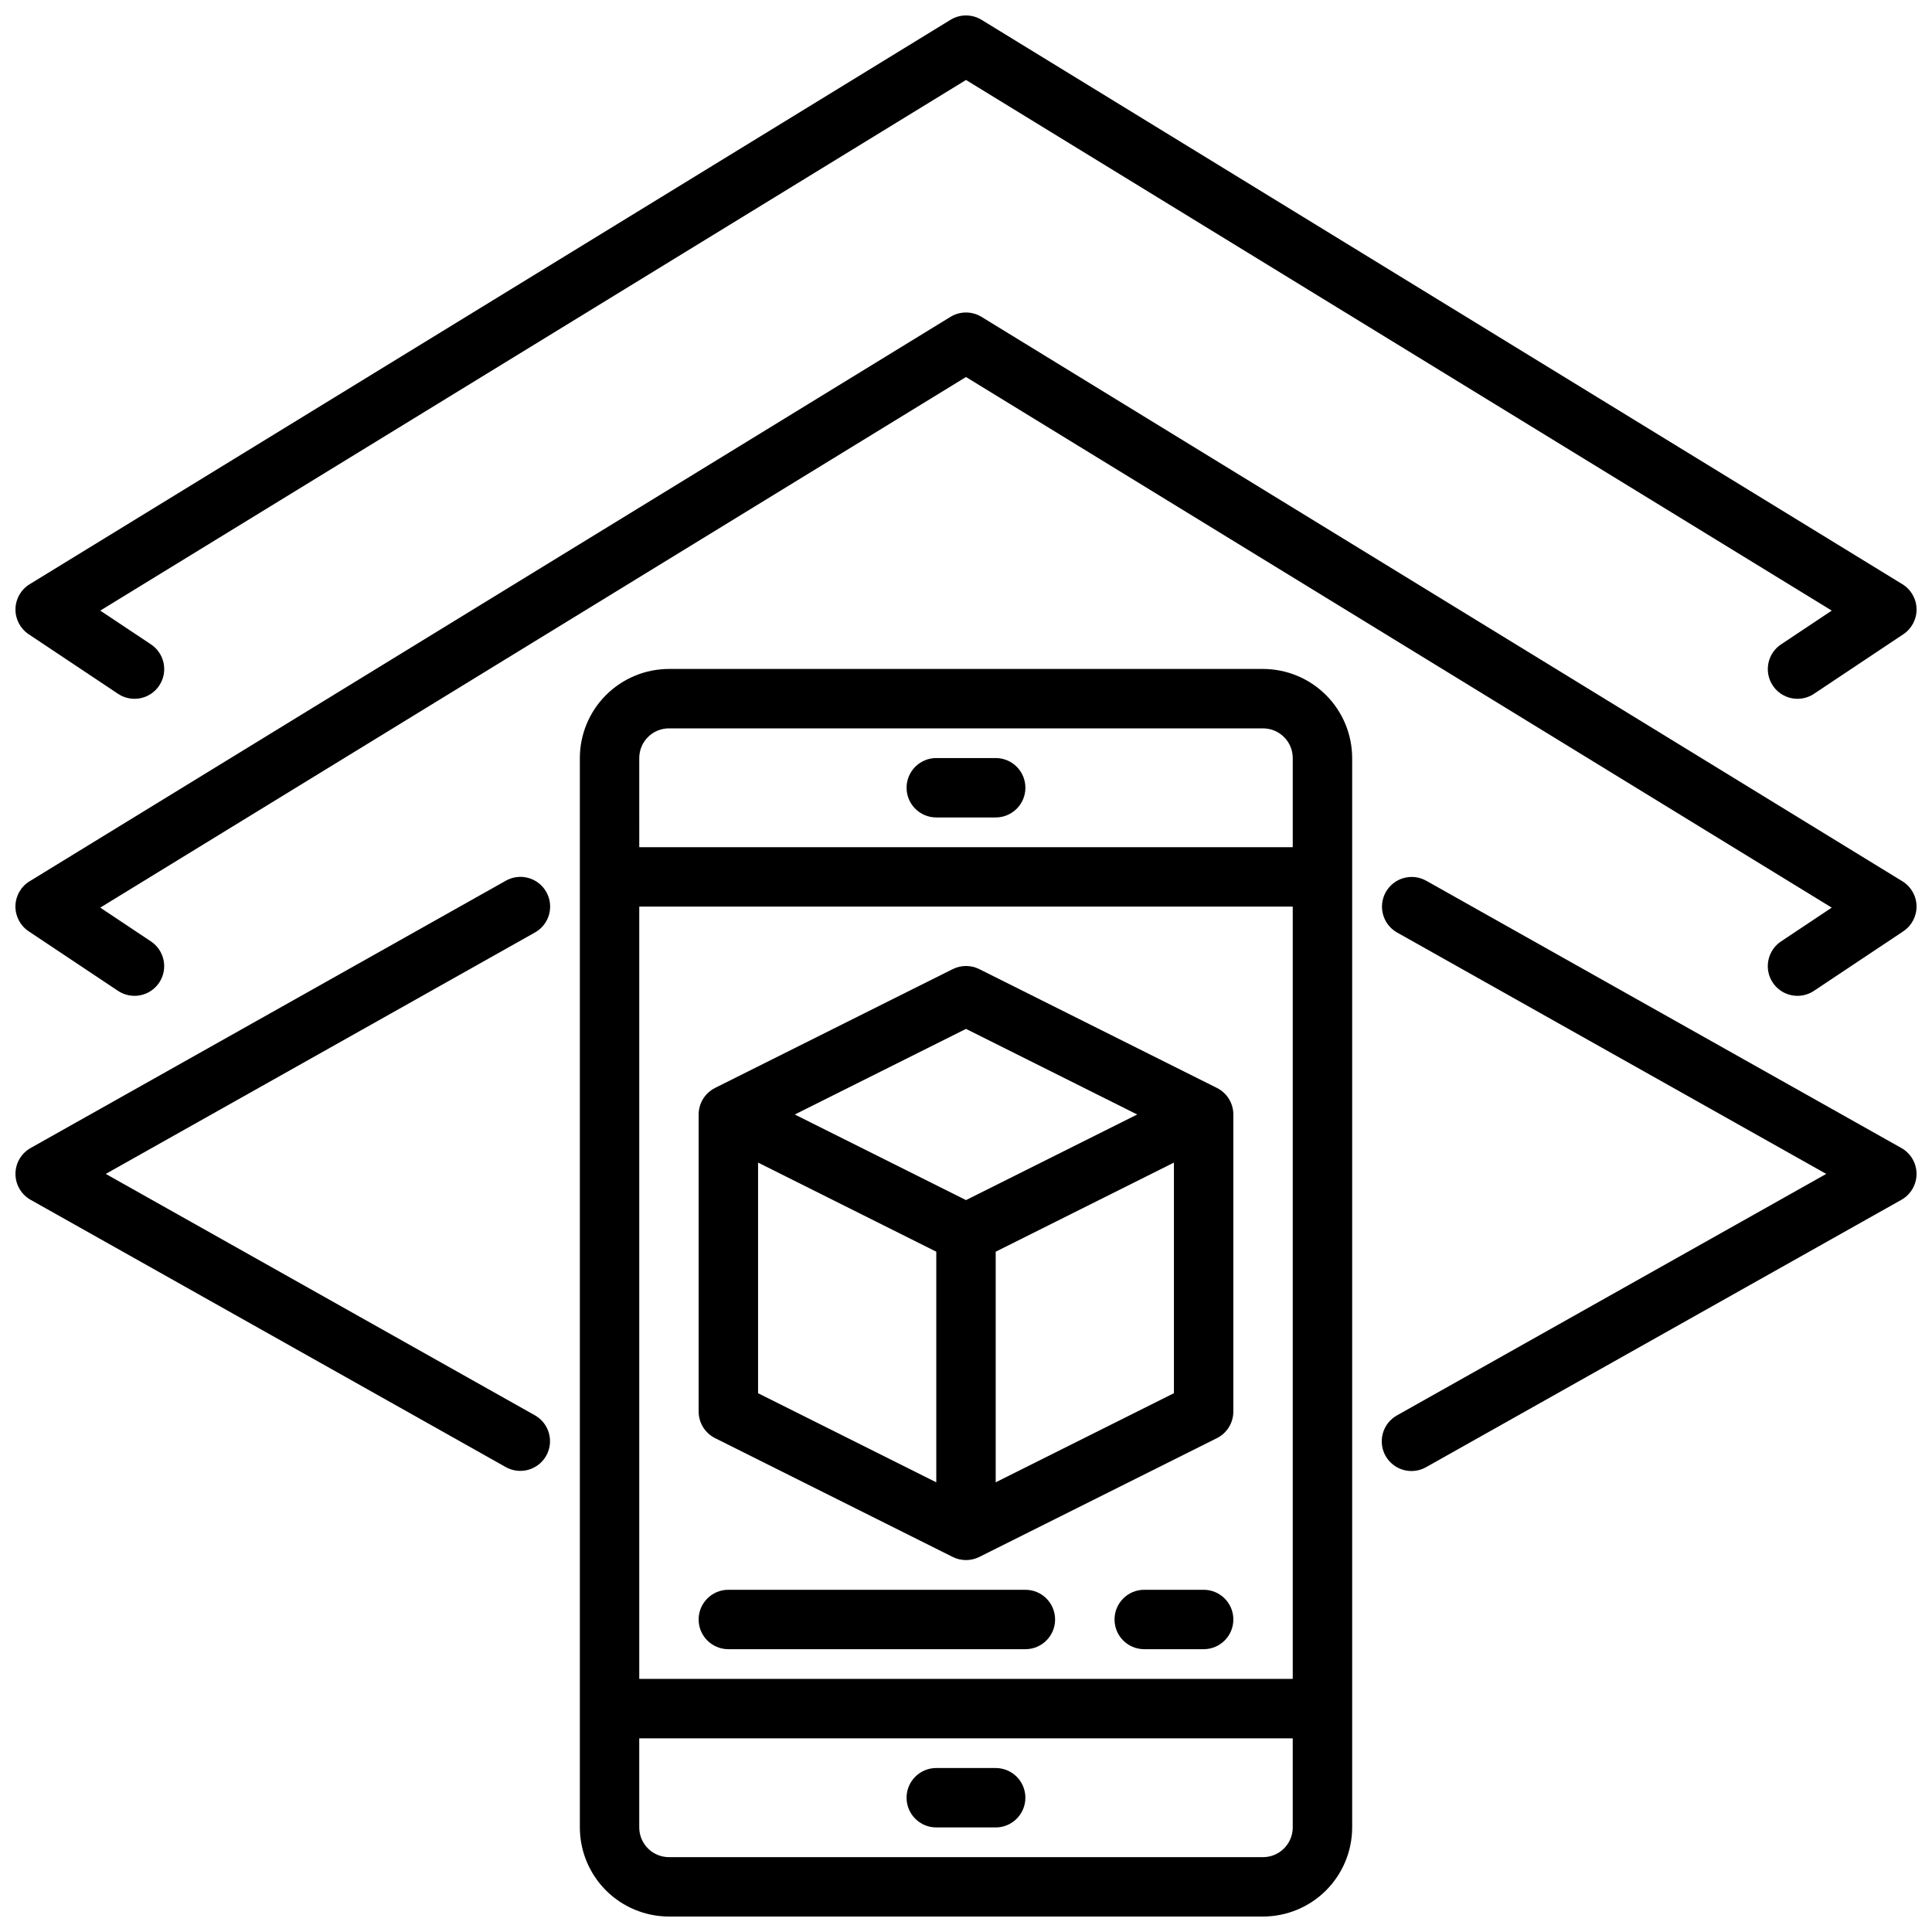 <?xml version="1.0" encoding="UTF-8"?>
<!-- Uploaded to: ICON Repo, www.svgrepo.com, Generator: ICON Repo Mixer Tools -->
<svg width="800px" height="800px" version="1.1" viewBox="144 144 512 512" xmlns="http://www.w3.org/2000/svg">
 <defs>
  <clipPath id="e">
   <path d="m297 321h206v330.9h-206z"/>
  </clipPath>
  <clipPath id="d">
   <path d="m148.09 376h141.91v158h-141.91z"/>
  </clipPath>
  <clipPath id="c">
   <path d="m510 376h141.9v158h-141.9z"/>
  </clipPath>
  <clipPath id="b">
   <path d="m148.09 226h503.81v182h-503.81z"/>
  </clipPath>
  <clipPath id="a">
   <path d="m148.09 148.09h503.81v181.91h-503.81z"/>
  </clipPath>
 </defs>
 <path d="m333.5 525.12 62.977 31.488c2.219 1.105 4.824 1.105 7.043 0l62.977-31.488c2.668-1.332 4.352-4.059 4.352-7.043v-78.719c0-2.984-1.684-5.711-4.352-7.043l-62.977-31.488c-2.219-1.105-4.824-1.105-7.043 0l-62.977 31.488c-2.664 1.332-4.352 4.059-4.352 7.043v78.719c0 2.984 1.688 5.711 4.352 7.043zm11.395-73.023 47.23 23.617v61.117l-47.23-23.617zm62.977 84.73v-61.113l47.23-23.617v61.117zm-7.871-120.16 45.371 22.688-45.371 22.684-45.375-22.684z"/>
 <g clip-path="url(#e)">
  <path d="m478.72 321.28h-157.44c-6.262 0.008-12.262 2.5-16.691 6.926-4.426 4.426-6.918 10.43-6.922 16.691v283.39c0.004 6.258 2.496 12.262 6.922 16.691 4.43 4.426 10.43 6.914 16.691 6.922h157.44c6.262-0.008 12.266-2.496 16.691-6.922 4.426-4.43 6.918-10.434 6.926-16.691v-283.39c-0.008-6.262-2.5-12.266-6.926-16.691-4.426-4.426-10.43-6.918-16.691-6.926zm-165.31 23.617c0.004-4.348 3.527-7.867 7.871-7.871h157.44c4.348 0.004 7.867 3.523 7.871 7.871v23.617h-173.18zm173.18 39.359v204.67h-173.18v-204.67zm0 244.03v0.004c-0.004 4.344-3.523 7.867-7.871 7.871h-157.44c-4.344-0.004-7.867-3.527-7.871-7.871v-23.617h173.18z"/>
 </g>
 <path d="m407.87 344.89h-15.746c-4.348 0-7.871 3.523-7.871 7.871s3.523 7.871 7.871 7.871h15.746c4.348 0 7.871-3.523 7.871-7.871s-3.523-7.871-7.871-7.871z"/>
 <path d="m392.12 628.29h15.746c4.348 0 7.871-3.527 7.871-7.875 0-4.348-3.523-7.871-7.871-7.871h-15.746c-4.348 0-7.871 3.523-7.871 7.871 0 4.348 3.523 7.875 7.871 7.875z"/>
 <path d="m415.74 565.31h-78.719c-4.348 0-7.875 3.523-7.875 7.871s3.527 7.871 7.875 7.871h78.719c4.348 0 7.871-3.523 7.871-7.871s-3.523-7.871-7.871-7.871z"/>
 <path d="m462.98 565.31h-15.746c-4.348 0-7.871 3.523-7.871 7.871s3.523 7.871 7.871 7.871h15.746c4.348 0 7.871-3.523 7.871-7.871s-3.523-7.871-7.871-7.871z"/>
 <g clip-path="url(#d)">
  <path d="m288.78 380.39c-1.023-1.82-2.727-3.16-4.738-3.723-2.008-0.562-4.16-0.305-5.981 0.723l-125.95 70.848c-2.477 1.395-4.012 4.016-4.012 6.859s1.535 5.469 4.012 6.863l125.95 70.848c3.785 2.106 8.562 0.754 10.688-3.019 2.125-3.777 0.797-8.562-2.969-10.703l-113.75-63.988 113.75-63.988v0.004c1.82-1.023 3.16-2.731 3.723-4.738 0.562-2.012 0.301-4.164-0.723-5.984z"/>
 </g>
 <g clip-path="url(#c)">
  <path d="m647.89 448.24-125.95-70.848c-3.785-2.106-8.562-0.758-10.688 3.019-2.125 3.777-0.797 8.559 2.969 10.703l113.75 63.984-113.75 63.988c-1.828 1.02-3.18 2.723-3.746 4.738-0.57 2.016-0.316 4.176 0.711 6s2.738 3.168 4.758 3.727c2.019 0.559 4.176 0.293 5.996-0.742l125.95-70.848c2.477-1.395 4.012-4.019 4.012-6.863s-1.535-5.465-4.012-6.859z"/>
 </g>
 <g clip-path="url(#b)">
  <path d="m648.14 377.54-244.03-149.57v0.004c-2.527-1.547-5.703-1.547-8.227 0l-244.03 149.57-0.004-0.004c-2.289 1.402-3.707 3.875-3.758 6.562-0.051 2.684 1.27 5.211 3.504 6.699l23.617 15.742c1.738 1.184 3.875 1.621 5.938 1.223 2.062-0.402 3.879-1.613 5.043-3.363 1.164-1.746 1.586-3.887 1.16-5.945-0.422-2.059-1.648-3.863-3.406-5.012l-13.379-8.914 229.43-140.62 229.43 140.62-13.379 8.914c-1.758 1.148-2.984 2.953-3.406 5.012-0.422 2.059-0.004 4.199 1.16 5.945 1.168 1.75 2.981 2.961 5.043 3.363 2.062 0.398 4.203-0.039 5.938-1.223l23.617-15.742c2.234-1.488 3.555-4.016 3.504-6.699-0.051-2.688-1.469-5.16-3.758-6.562z"/>
 </g>
 <g clip-path="url(#a)">
  <path d="m151.6 312.08 23.617 15.742v0.004c1.738 1.184 3.875 1.621 5.938 1.219s3.879-1.609 5.043-3.359c1.164-1.75 1.586-3.891 1.16-5.949-0.422-2.059-1.648-3.859-3.406-5.008l-13.379-8.914 229.43-140.62 229.43 140.62-13.379 8.914c-1.758 1.148-2.984 2.949-3.406 5.008-0.422 2.059-0.004 4.199 1.16 5.949 1.168 1.75 2.981 2.957 5.043 3.359s4.203-0.035 5.938-1.219l23.617-15.742v-0.004c2.234-1.488 3.555-4.012 3.504-6.699-0.051-2.684-1.469-5.156-3.758-6.559l-244.03-149.57c-2.527-1.543-5.703-1.543-8.227 0l-244.03 149.57h-0.004c-2.289 1.402-3.707 3.875-3.758 6.559-0.051 2.688 1.27 5.211 3.504 6.699z"/>
 </g>
</svg>